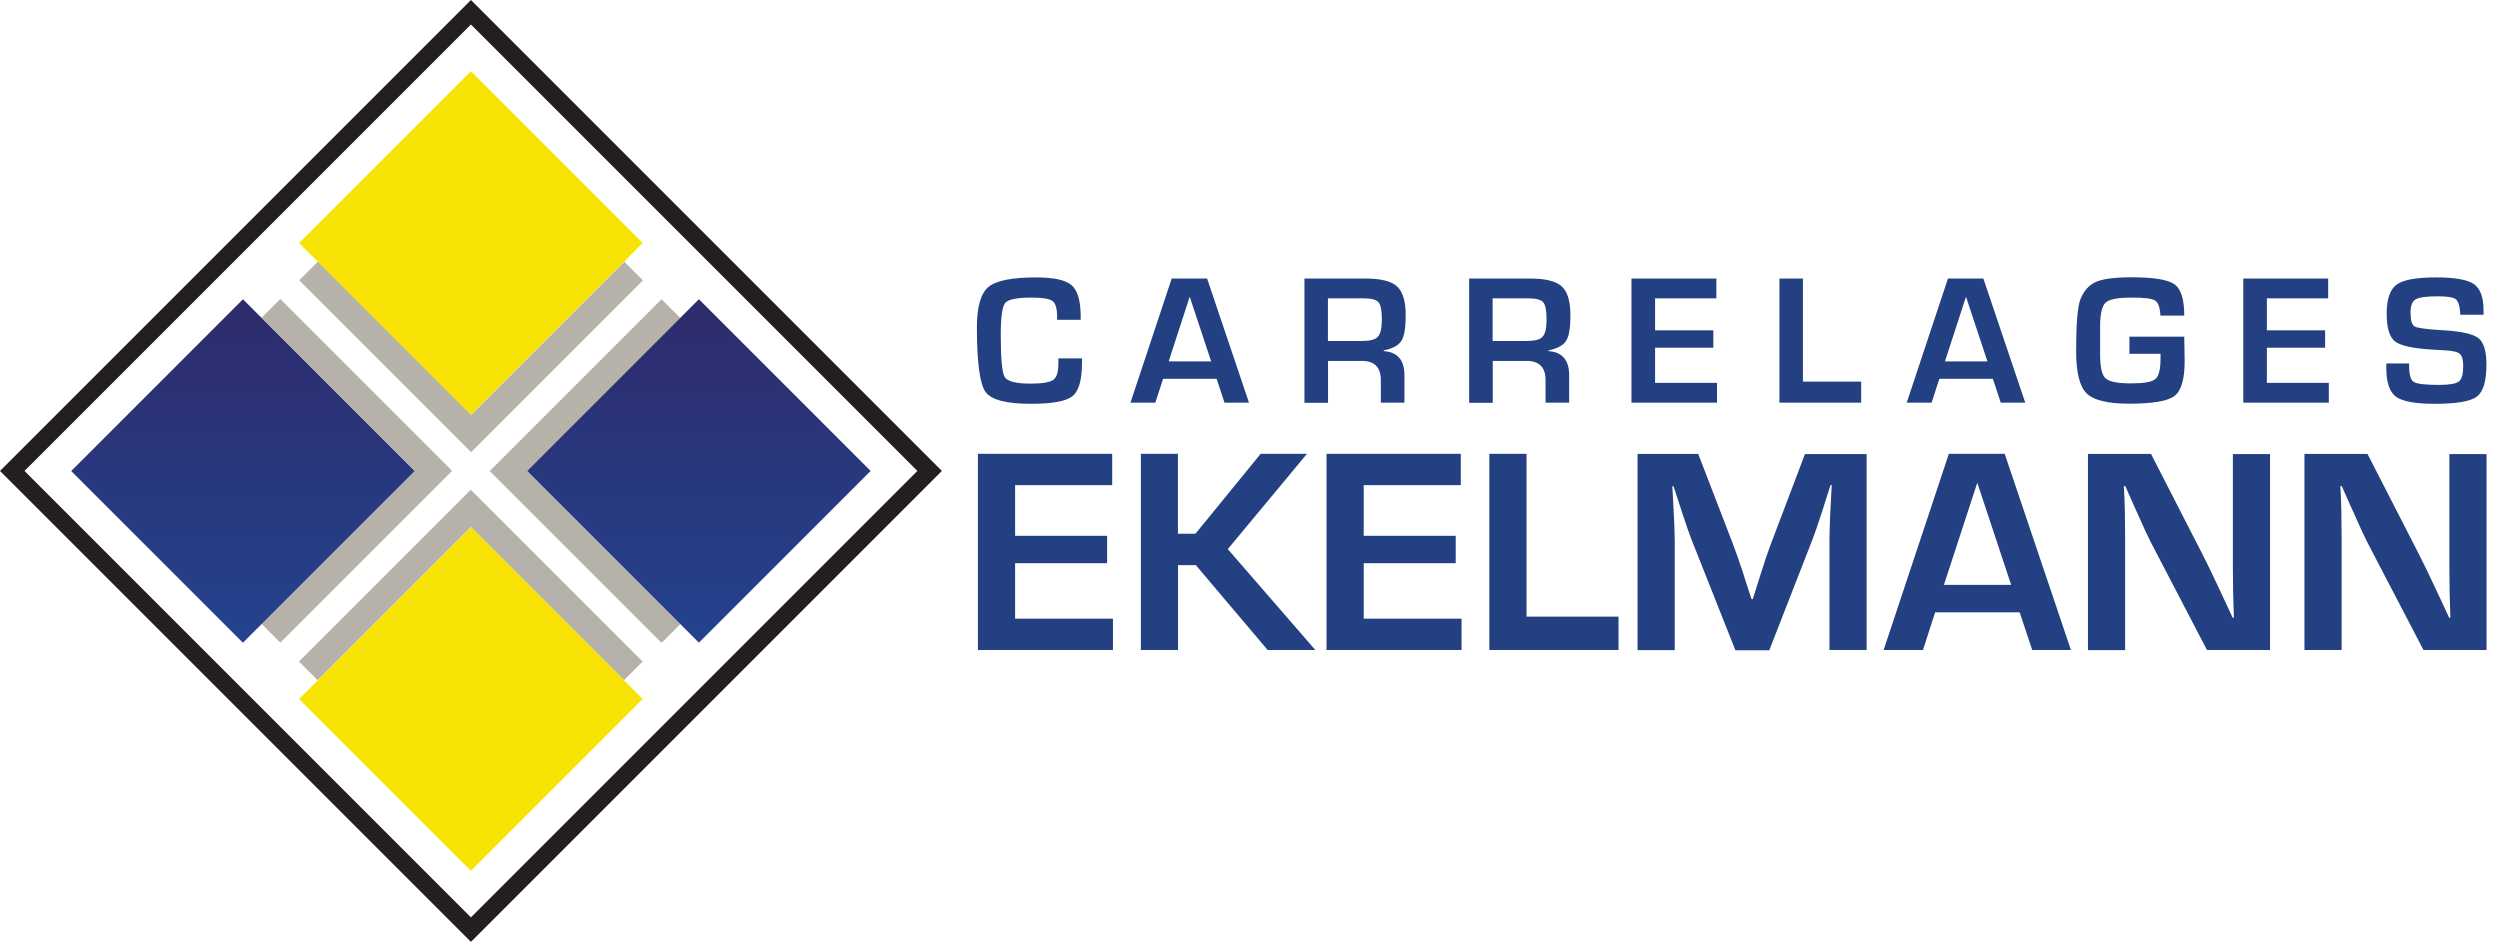 <?xml version="1.0" encoding="UTF-8"?>
<svg id="uuid-8b883826-d6d9-4188-a647-8c8ad0e942b7" data-name="Layer 1" xmlns="http://www.w3.org/2000/svg" width="197" height="75" xmlns:xlink="http://www.w3.org/1999/xlink" viewBox="0 0 197 75">
  <defs>
    <style>
      .uuid-3a3be9cf-4ebf-4086-96f8-a7a68c3f2b88 {
        fill: none;
      }

      .uuid-6f6a4210-7307-43ed-b09e-168338786c2c {
        clip-path: url(#uuid-9867a5a7-e42e-40f9-8fa4-db0240c59724);
      }

      .uuid-b859ad8f-cfba-4afc-878c-eb6a454a844f {
        clip-path: url(#uuid-85137e3f-ae3c-4899-9ac3-9c4c3896c44f);
      }

      .uuid-d49579de-2bd4-48d2-91cc-beebbd7d9f02 {
        fill: #f7e405;
      }

      .uuid-d49579de-2bd4-48d2-91cc-beebbd7d9f02, .uuid-b1efd689-2b23-474b-bafe-835659effcfb, .uuid-03b00761-87e4-4ed8-bfa8-b5da071c916c, .uuid-b86d2ed7-01c1-4c9a-ba64-fff2505e7723, .uuid-e62a424a-d123-4b99-9946-252773332be7, .uuid-f24e9738-7100-4d68-aa17-a80781083d11 {
        fill-rule: evenodd;
      }

      .uuid-b1efd689-2b23-474b-bafe-835659effcfb {
        fill: #224082;
      }

      .uuid-03b00761-87e4-4ed8-bfa8-b5da071c916c {
        fill: #231f20;
      }

      .uuid-b86d2ed7-01c1-4c9a-ba64-fff2505e7723 {
        fill: #b6b1a9;
      }

      .uuid-e62a424a-d123-4b99-9946-252773332be7 {
        fill: url(#uuid-3f3f7765-b278-4616-be9a-d40736c1c779);
      }

      .uuid-a675adc7-0ef7-4670-8738-4c64e13b8f58 {
        clip-path: url(#uuid-ad7fc31f-302c-48d6-9440-31aa9b08ec8a);
      }

      .uuid-f24e9738-7100-4d68-aa17-a80781083d11 {
        fill: url(#uuid-415114fa-51a0-411d-92e1-f7e12ceeb361);
      }
    </style>
    <clipPath id="uuid-85137e3f-ae3c-4899-9ac3-9c4c3896c44f">
      <rect class="uuid-3a3be9cf-4ebf-4086-96f8-a7a68c3f2b88" x="45.5" y="27.54" width="19.14" height="19.14" transform="translate(-10.11 49.81) rotate(-45)"/>
    </clipPath>
    <linearGradient id="uuid-415114fa-51a0-411d-92e1-f7e12ceeb361" x1="-95.81" y1="245.45" x2="-95.81" y2="244.55" gradientTransform="translate(2648.87 6670.02) scale(27.07 -27.07)" gradientUnits="userSpaceOnUse">
      <stop offset="0" stop-color="#2d2d6e"/>
      <stop offset="1" stop-color="#24428e"/>
    </linearGradient>
    <clipPath id="uuid-ad7fc31f-302c-48d6-9440-31aa9b08ec8a">
      <rect class="uuid-3a3be9cf-4ebf-4086-96f8-a7a68c3f2b88" x="9.57" y="27.54" width="19.14" height="19.14" transform="translate(-20.63 24.41) rotate(-45)"/>
    </clipPath>
    <linearGradient id="uuid-3f3f7765-b278-4616-be9a-d40736c1c779" x1="-95.81" y1="245.45" x2="-95.81" y2="244.55" gradientTransform="translate(2612.94 6670.02) scale(27.07 -27.07)" gradientUnits="userSpaceOnUse">
      <stop offset="0" stop-color="#2d2d6e"/>
      <stop offset="1" stop-color="#24428e"/>
    </linearGradient>
    <clipPath id="uuid-9867a5a7-e42e-40f9-8fa4-db0240c59724">
      <rect class="uuid-3a3be9cf-4ebf-4086-96f8-a7a68c3f2b88" x="181.59" y="35.76" width="14.35" height="15.46"/>
    </clipPath>
  </defs>
  <g id="uuid-25ed82a6-3345-4c0a-b0a3-3bff306d66f8" data-name="Logo">
    <path id="uuid-7d48fbc3-d5fb-443f-a5da-45eecbeedcb9" data-name="Fill-1" class="uuid-03b00761-87e4-4ed8-bfa8-b5da071c916c" d="m37.11,0L0,37.11l37.11,37.11h0l37.11-37.11L37.11,0ZM1.93,37.11L37.11,1.93l35.18,35.18-35.18,35.18L1.93,37.11Z"/>
    <path id="uuid-327be32e-b059-4609-8197-2cf2e8784b72" data-name="Fill-2" class="uuid-b86d2ed7-01c1-4c9a-ba64-fff2505e7723" d="m25.05,20.62l-1.47,1.47,13.54,13.54,13.54-13.54-1.47-1.47-12.06,12.06-12.06-12.06Z"/>
    <path id="uuid-f2a508a6-ab08-40a9-a656-a007d6f4198f" data-name="Fill-3" class="uuid-d49579de-2bd4-48d2-91cc-beebbd7d9f02" d="m37.11,5.61l-13.54,13.54,13.54,13.54,13.54-13.54-13.54-13.54Z"/>
    <path id="uuid-adae9528-82e3-4e59-badf-5fa7a273ccec" data-name="Fill-4" class="uuid-b86d2ed7-01c1-4c9a-ba64-fff2505e7723" d="m53.6,49.17l-12.06-12.06,12.06-12.06-1.47-1.47-13.54,13.54,13.54,13.54,1.47-1.47Z"/>
    <g id="uuid-20d0b6d4-3953-47d2-a024-2b6149020846" data-name="Group-7">
      <path id="uuid-140fd2b9-3690-4ce2-9abb-a1ba2c6099c3" data-name="Clip-6" class="uuid-3a3be9cf-4ebf-4086-96f8-a7a68c3f2b88" d="m55.08,23.57l-13.54,13.54,13.54,13.54,13.54-13.54-13.54-13.54Z"/>
      <g class="uuid-b859ad8f-cfba-4afc-878c-eb6a454a844f">
        <path id="uuid-1e0b6e0d-00bd-4494-b448-d21ab6756ae4" data-name="Fill-5" class="uuid-f24e9738-7100-4d68-aa17-a80781083d11" d="m55.08,23.57l-13.54,13.54,13.54,13.54,13.54-13.54-13.54-13.54Z"/>
      </g>
    </g>
    <path id="uuid-463e4f51-b154-45e3-8b54-e9d4731049fc" data-name="Fill-8" class="uuid-b86d2ed7-01c1-4c9a-ba64-fff2505e7723" d="m37.11,41.54l12.06,12.06,1.47-1.47-13.54-13.54-13.54,13.54,1.47,1.47,12.06-12.06Z"/>
    <path id="uuid-779adc98-525b-408d-aa04-1954b734678b" data-name="Fill-9" class="uuid-d49579de-2bd4-48d2-91cc-beebbd7d9f02" d="m37.11,41.54l-13.54,13.54,13.54,13.54,13.54-13.54-13.54-13.54Z"/>
    <path id="uuid-37e7cc7e-68a6-447a-892e-44f53dd77718" data-name="Fill-10" class="uuid-b86d2ed7-01c1-4c9a-ba64-fff2505e7723" d="m20.62,49.17l1.47,1.47,13.54-13.54-13.54-13.54-1.47,1.47,12.06,12.06-12.06,12.06Z"/>
    <g id="uuid-9bda7d03-b7e2-4759-bb08-8c165525b850" data-name="Group-13">
      <path id="uuid-5ee84620-ba60-4937-adbd-10a3a75ad206" data-name="Clip-12" class="uuid-3a3be9cf-4ebf-4086-96f8-a7a68c3f2b88" d="m19.14,23.57l-13.54,13.54,13.54,13.54,13.54-13.54-13.54-13.54Z"/>
      <g class="uuid-a675adc7-0ef7-4670-8738-4c64e13b8f58">
        <path id="uuid-de0f158c-96eb-4ed9-803f-dfa758cea344" data-name="Fill-11" class="uuid-e62a424a-d123-4b99-9946-252773332be7" d="m19.14,23.57l-13.54,13.54,13.54,13.54,13.54-13.54-13.54-13.54Z"/>
      </g>
    </g>
    <g id="uuid-cc81aa94-8995-4e68-a2b3-823688e9e931" data-name="Group-51">
      <path id="uuid-965286c8-bc80-47da-9675-3eb138f668e2" data-name="Fill-14" class="uuid-b1efd689-2b23-474b-bafe-835659effcfb" d="m83.4,28.24h1.86v.34c0,1.36-.25,2.24-.75,2.64-.5.4-1.6.6-3.3.6-1.93,0-3.12-.32-3.56-.95-.44-.63-.67-2.32-.67-5.06,0-1.61.3-2.68.9-3.19.6-.51,1.86-.76,3.78-.76,1.4,0,2.33.21,2.8.63.47.42.7,1.25.7,2.49v.22s-1.86,0-1.86,0v-.25c0-.64-.12-1.05-.36-1.23-.24-.18-.79-.27-1.65-.27-1.15,0-1.84.14-2.08.42-.23.28-.35,1.12-.35,2.51,0,1.87.1,2.98.31,3.33.21.34.88.52,2.02.52.92,0,1.52-.1,1.8-.29.27-.19.41-.61.41-1.26v-.44Z"/>
      <path id="uuid-7b4f1527-6c12-4bda-8bd8-1a6aa60e2196" data-name="Fill-16" class="uuid-b1efd689-2b23-474b-bafe-835659effcfb" d="m95.44,28.48l-1.69-5.1-1.66,5.1h3.35Zm.43,1.37h-4.22l-.61,1.88h-1.96l3.25-9.78h2.79l3.3,9.78h-1.93l-.62-1.88Z"/>
      <path id="uuid-9bf5f2d9-cf2d-45bd-89e4-7f73c4d108a6" data-name="Fill-18" class="uuid-b1efd689-2b23-474b-bafe-835659effcfb" d="m104.65,26.87h2.67c.64,0,1.06-.11,1.26-.34.21-.23.31-.68.31-1.37s-.09-1.15-.27-1.35c-.18-.2-.57-.3-1.18-.3h-2.8v3.36Zm-1.86,4.86v-9.78h4.82c1.2,0,2.03.21,2.48.62.45.42.68,1.17.68,2.26,0,.99-.11,1.67-.34,2.03s-.69.61-1.39.75v.06c1.08.07,1.63.7,1.63,1.9v2.16h-1.86v-1.78c0-1.01-.5-1.51-1.49-1.51h-2.67v3.3h-1.86Z"/>
      <path id="uuid-c0903e17-b529-4b2c-b4cf-88a1a15b621e" data-name="Fill-20" class="uuid-b1efd689-2b23-474b-bafe-835659effcfb" d="m117.63,26.87h2.67c.64,0,1.06-.11,1.26-.34.21-.23.31-.68.31-1.37s-.09-1.15-.27-1.35c-.18-.2-.57-.3-1.18-.3h-2.8v3.36Zm-1.86,4.86v-9.78h4.82c1.2,0,2.03.21,2.48.62.45.42.68,1.17.68,2.26,0,.99-.11,1.67-.34,2.03s-.69.61-1.39.75v.06c1.08.07,1.63.7,1.63,1.9v2.16h-1.86v-1.78c0-1.01-.5-1.51-1.49-1.51h-2.67v3.3h-1.86Z"/>
      <path id="uuid-5ee5aaea-aae5-4ea4-b2e6-8e93a6823788" data-name="Fill-22" class="uuid-b1efd689-2b23-474b-bafe-835659effcfb" d="m130.42,23.51v2.52h4.59v1.37h-4.59v2.77h4.88v1.56h-6.74v-9.78h6.69v1.56h-4.84Z"/>
      <path id="uuid-3656d6d2-e61d-47ad-8a2d-119a0fa3e7bc" data-name="Fill-24" class="uuid-b1efd689-2b23-474b-bafe-835659effcfb" d="m142.07,21.95v8.12h4.59v1.66h-6.44v-9.78h1.86Z"/>
      <path id="uuid-27427d27-adee-45ea-a827-6fec27cd34d0" data-name="Fill-26" class="uuid-b1efd689-2b23-474b-bafe-835659effcfb" d="m156.61,28.48l-1.69-5.1-1.66,5.1h3.35Zm.43,1.37h-4.22l-.61,1.88h-1.96l3.25-9.78h2.79l3.3,9.78h-1.93l-.62-1.88Z"/>
      <path id="uuid-cb70bd35-e449-45d2-8a8c-e83e3d404708" data-name="Fill-28" class="uuid-b1efd689-2b23-474b-bafe-835659effcfb" d="m167.81,26.53h4.31l.03,1.94c0,1.41-.27,2.33-.8,2.73-.53.41-1.72.61-3.57.61-1.69,0-2.81-.27-3.36-.82-.55-.54-.82-1.66-.82-3.33,0-2.14.11-3.49.33-4.06.27-.69.69-1.15,1.24-1.39.55-.24,1.5-.36,2.82-.36,1.74,0,2.86.19,3.37.56.51.37.76,1.19.76,2.46h-1.88c-.03-.64-.17-1.04-.42-1.19-.25-.16-.86-.23-1.85-.23-1.08,0-1.76.13-2.05.4-.29.27-.43.9-.43,1.88v.98s0,1.25,0,1.25c0,.97.14,1.59.43,1.85.29.27.95.4,1.99.4s1.66-.11,1.93-.34c.27-.22.41-.75.41-1.59v-.4s-2.45,0-2.45,0v-1.37Z"/>
      <path id="uuid-95c68189-cd89-417c-9fae-4a65846245e7" data-name="Fill-30" class="uuid-b1efd689-2b23-474b-bafe-835659effcfb" d="m178.63,23.51v2.52h4.59v1.37h-4.59v2.77h4.88v1.56h-6.74v-9.78h6.69v1.56h-4.84Z"/>
      <path id="uuid-a2723d9f-e8d5-425c-a1bc-dcddc2595bc0" data-name="Fill-32" class="uuid-b1efd689-2b23-474b-bafe-835659effcfb" d="m195.68,24.8h-1.81c0-.09-.01-.16-.01-.2-.04-.55-.16-.89-.37-1.04-.2-.14-.67-.21-1.42-.21-.88,0-1.45.08-1.72.24-.27.16-.4.5-.4,1.03,0,.62.11.99.33,1.11.22.12.95.22,2.18.29,1.46.08,2.4.29,2.83.62.43.33.64,1.03.64,2.09,0,1.3-.25,2.14-.75,2.52-.5.38-1.61.57-3.32.57-1.54,0-2.56-.19-3.06-.56-.5-.37-.76-1.13-.76-2.26v-.36s1.8,0,1.8,0v.21c0,.68.13,1.1.37,1.25.24.15.89.23,1.96.23.83,0,1.36-.09,1.59-.27.23-.18.34-.59.34-1.23,0-.47-.09-.79-.26-.94-.17-.16-.55-.25-1.13-.28l-1.02-.06c-1.55-.09-2.54-.31-2.97-.65-.43-.34-.65-1.07-.65-2.19s.26-1.9.78-2.28c.52-.38,1.55-.57,3.11-.57,1.47,0,2.46.17,2.97.52.51.35.77,1.03.77,2.04v.37Z"/>
      <path id="uuid-98fda1e1-dad2-41a6-960e-eecfce06be73" data-name="Fill-34" class="uuid-b1efd689-2b23-474b-bafe-835659effcfb" d="m79.99,38.23v3.99h7.25v2.16h-7.25v4.37h7.71v2.47h-10.64v-15.46h10.58v2.47h-7.64Z"/>
      <path id="uuid-c2362c9e-7335-4376-a700-b107d7d7bf89" data-name="Fill-36" class="uuid-b1efd689-2b23-474b-bafe-835659effcfb" d="m92.82,35.76v6.3h1.38l5.14-6.3h3.65l-6.24,7.51,6.9,7.95h-3.76l-5.66-6.69h-1.4v6.69h-2.93v-15.46h2.93Z"/>
      <path id="uuid-e98b2d65-bfc7-43b1-b0fb-7f1795345d38" data-name="Fill-38" class="uuid-b1efd689-2b23-474b-bafe-835659effcfb" d="m107.46,38.23v3.99h7.25v2.16h-7.25v4.37h7.71v2.47h-10.64v-15.46h10.58v2.47h-7.64Z"/>
      <path id="uuid-796182da-2d1e-4dc6-9692-c731bde3775b" data-name="Fill-40" class="uuid-b1efd689-2b23-474b-bafe-835659effcfb" d="m120.29,35.76v12.83h7.25v2.63h-10.18v-15.46h2.93Z"/>
      <path id="uuid-18b4b0c1-42b5-4bbe-a929-5ad1bf83dea6" data-name="Fill-42" class="uuid-b1efd689-2b23-474b-bafe-835659effcfb" d="m147.09,35.76v15.46h-2.93v-8.42c0-.67.02-1.43.06-2.29l.06-1.15.06-1.14h-.09l-.35,1.08-.34,1.08c-.32.97-.56,1.68-.74,2.14l-3.4,8.72h-2.67l-3.43-8.65c-.19-.48-.44-1.19-.75-2.14l-.35-1.08-.35-1.06h-.09l.06,1.12.06,1.13c.05.88.07,1.63.07,2.25v8.42h-2.93v-15.46h4.78l2.76,7.16c.19.5.44,1.21.75,2.14l.34,1.08.35,1.06h.1l.33-1.06.34-1.06c.28-.9.52-1.61.72-2.13l2.72-7.18h4.88Z"/>
      <path id="uuid-78e59893-65b5-43d4-8a28-c80f84071b40" data-name="Fill-44" class="uuid-b1efd689-2b23-474b-bafe-835659effcfb" d="m158.48,46.09l-2.67-8.05-2.63,8.05h5.3Zm.68,2.16h-6.67l-.96,2.97h-3.1l5.14-15.46h4.4l5.22,15.46h-3.05l-.99-2.97Z"/>
      <path id="uuid-efdb536e-3947-4f6b-a655-5ca1f534705a" data-name="Fill-46" class="uuid-b1efd689-2b23-474b-bafe-835659effcfb" d="m178.88,35.76v15.46h-4.97l-4.42-8.48c-.22-.42-.56-1.16-1.03-2.22l-.5-1.11-.49-1.11h-.11l.05,1.02.03,1.01.02,2.03v8.87h-2.93v-15.46h4.97l4.02,7.84c.35.69.77,1.54,1.23,2.53l.59,1.26.59,1.27h.1l-.03-1-.03-1-.02-1.99v-8.9h2.93Z"/>
      <g id="uuid-f933730a-0843-41cb-ac56-7d8972a83b3b" data-name="Group-50">
        <path id="uuid-64bf726a-a764-4883-8f7e-22e8ba963d54" data-name="Clip-49" class="uuid-3a3be9cf-4ebf-4086-96f8-a7a68c3f2b88" d="m181.59,35.76h14.35v15.46h-14.35v-15.46Z"/>
        <g class="uuid-6f6a4210-7307-43ed-b09e-168338786c2c">
          <path id="uuid-7296bb65-ece6-4798-99c1-26f01ae9f542" data-name="Fill-48" class="uuid-b1efd689-2b23-474b-bafe-835659effcfb" d="m195.94,35.76v15.46h-4.97l-4.42-8.48c-.22-.42-.56-1.16-1.03-2.22l-.5-1.11-.49-1.11h-.11l.05,1.02.03,1.01.02,2.03v8.87h-2.93v-15.46h4.97l4.02,7.84c.35.69.77,1.54,1.23,2.53l.59,1.26.59,1.27h.1l-.03-1-.03-1-.02-1.99v-8.9h2.93Z"/>
        </g>
      </g>
    </g>
  </g>
</svg>